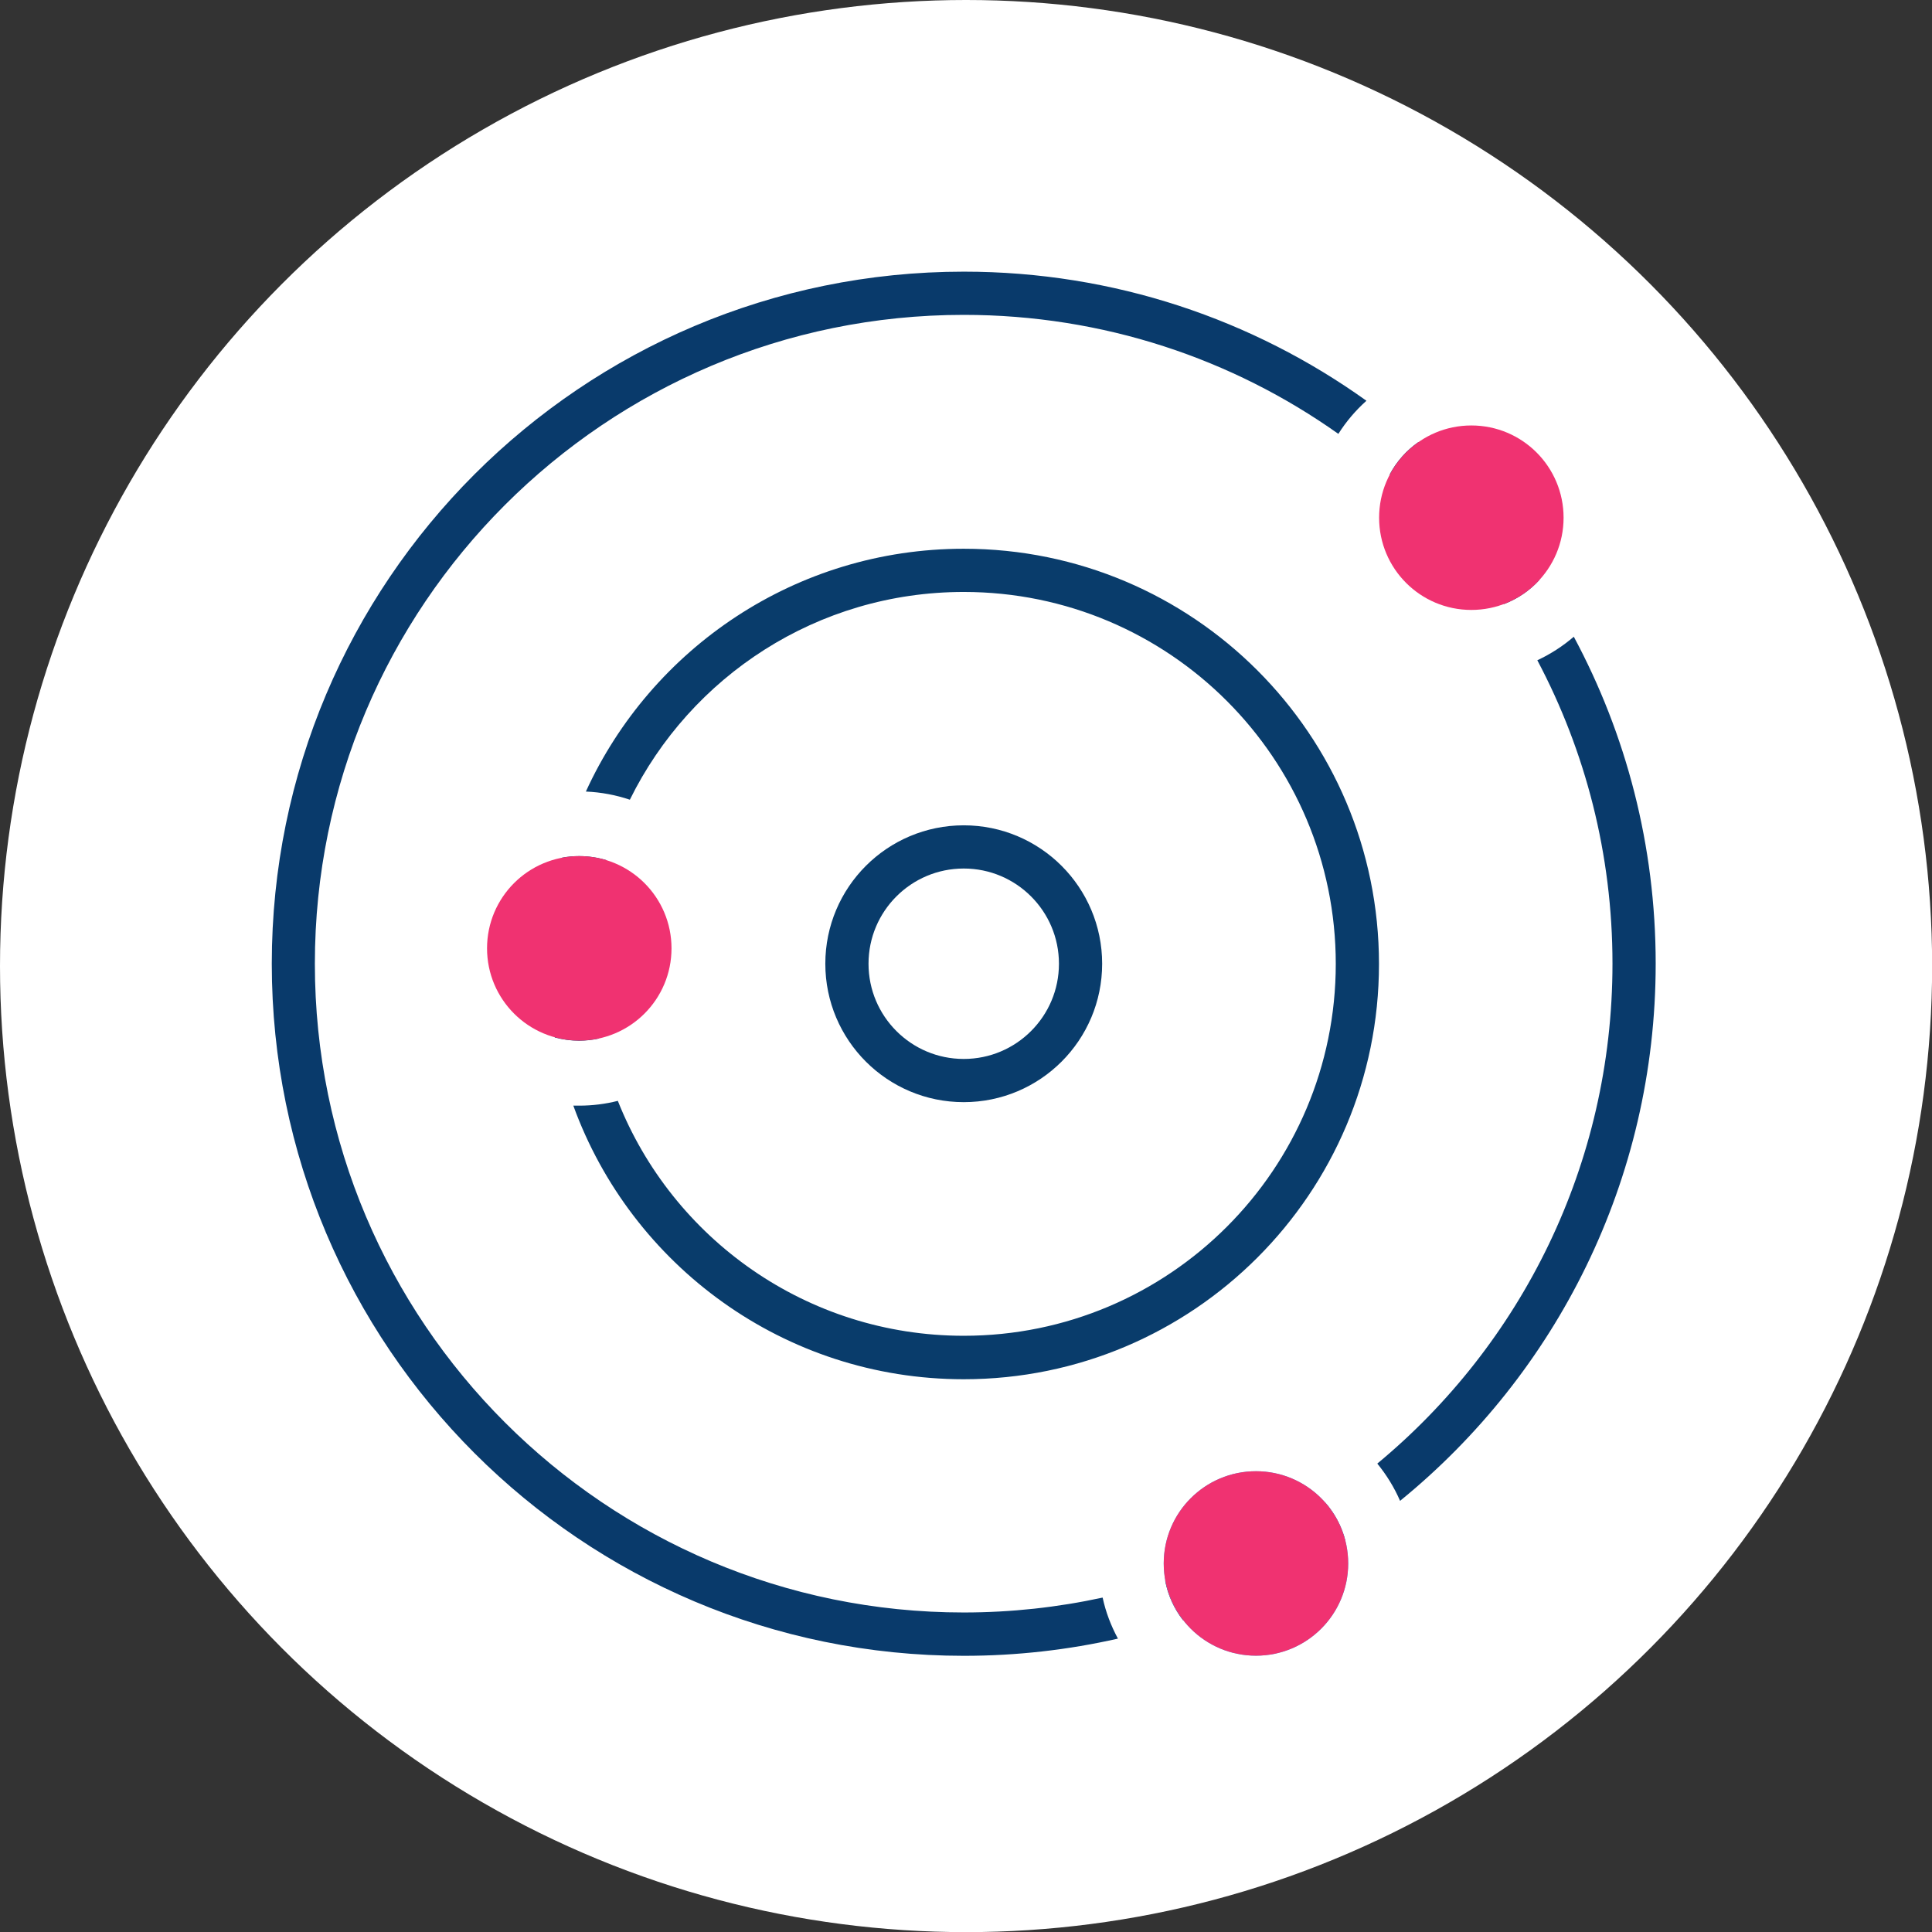 <?xml version="1.0" encoding="UTF-8"?> <svg xmlns="http://www.w3.org/2000/svg" id="Layer_1" viewBox="0 0 149.35 149.35"><rect x="0" y="0" width="149.35" height="149.35" fill="#333333" stroke="none"/><defs><style> .cls-1 { fill: #093c6b; } .cls-1, .cls-2 { fill-rule: evenodd; } .cls-3 { fill: #f03271; } .cls-4 { fill: #2fb5ff; } .cls-2 { fill: #093a6b; } .cls-5 { fill: #fff; } .cls-6 { fill: none; stroke: #093c6b; stroke-width: 3.34px; } </style></defs><circle class="cls-5" cx="74.68" cy="74.68" r="74.68"></circle><circle class="cls-6" cx="74.5" cy="74.5" r="9.03"></circle><path class="cls-1" d="M103.26,74.5c0,15.88-12.87,28.76-28.76,28.76-12.14,0-22.52-7.52-26.74-18.16-.95.24-1.95.37-2.98.37-.15,0-.31,0-.46,0,4.48,12.34,16.3,21.15,30.18,21.15,17.73,0,32.1-14.37,32.1-32.1s-14.37-32.1-32.1-32.1c-12.97,0-24.15,7.7-29.21,18.77,1.19.05,2.33.27,3.4.63,4.69-9.52,14.48-16.06,25.81-16.06,15.88,0,28.76,12.87,28.76,28.76ZM46.87,66.49c-.66-.2-1.37-.31-2.1-.31-.45,0-.89.04-1.32.12-.69,2.62-1.06,5.37-1.06,8.2,0,1.94.17,3.85.5,5.7.6.16,1.23.25,1.87.25.53,0,1.05-.06,1.55-.17-.38-1.87-.58-3.8-.58-5.78,0-2.78.39-5.47,1.13-8.01Z"></path><path class="cls-2" d="M85.23,123.5c-3.46.75-7.05,1.15-10.73,1.15-27.7,0-50.16-22.46-50.16-50.15s22.46-50.16,50.16-50.16c10.79,0,20.78,3.4,28.96,9.2.6-.95,1.33-1.81,2.17-2.56-8.77-6.28-19.51-9.98-31.12-9.98-29.55,0-53.5,23.95-53.5,53.5s23.95,53.5,53.5,53.5c4.09,0,8.08-.46,11.91-1.33-.53-.98-.94-2.04-1.18-3.16ZM90.08,122.19c4.43-1.44,8.58-3.49,12.37-6.03.74.84,1.28,1.86,1.56,2.98-3.86,2.56-8.07,4.63-12.55,6.12-.69-.88-1.17-1.92-1.39-3.06ZM108.23,116.02c-.45-1.04-1.05-2.01-1.76-2.88,11.11-9.2,18.18-23.1,18.18-38.65,0-8.47-2.1-16.45-5.81-23.45,1.03-.48,1.97-1.09,2.82-1.82,4.04,7.53,6.33,16.13,6.33,25.27,0,16.76-7.71,31.72-19.76,41.53ZM109.65,34.17c3.57,3.11,6.72,6.69,9.36,10.65-.75.83-1.7,1.48-2.76,1.88-2.48-3.72-5.45-7.1-8.82-10.03.53-1,1.3-1.86,2.22-2.5Z"></path><path class="cls-3" d="M120.87,40.02c0-3.94-3.19-7.13-7.13-7.13s-7.13,3.19-7.13,7.13,3.19,7.13,7.13,7.13,7.13-3.19,7.13-7.13Z"></path><path class="cls-4" d="M104.22,120.86c0-3.94-3.19-7.13-7.13-7.13s-7.13,3.19-7.13,7.13,3.19,7.13,7.13,7.13,7.13-3.19,7.13-7.13Z"></path><path class="cls-3" d="M104.22,120.86c0-3.94-3.19-7.13-7.13-7.13s-7.13,3.19-7.13,7.13,3.19,7.13,7.13,7.13,7.13-3.19,7.13-7.13Z"></path><path class="cls-3" d="M51.91,73.31c0-3.94-3.19-7.13-7.13-7.13s-7.13,3.19-7.13,7.13,3.19,7.13,7.13,7.13,7.13-3.19,7.13-7.13Z"></path></svg> 